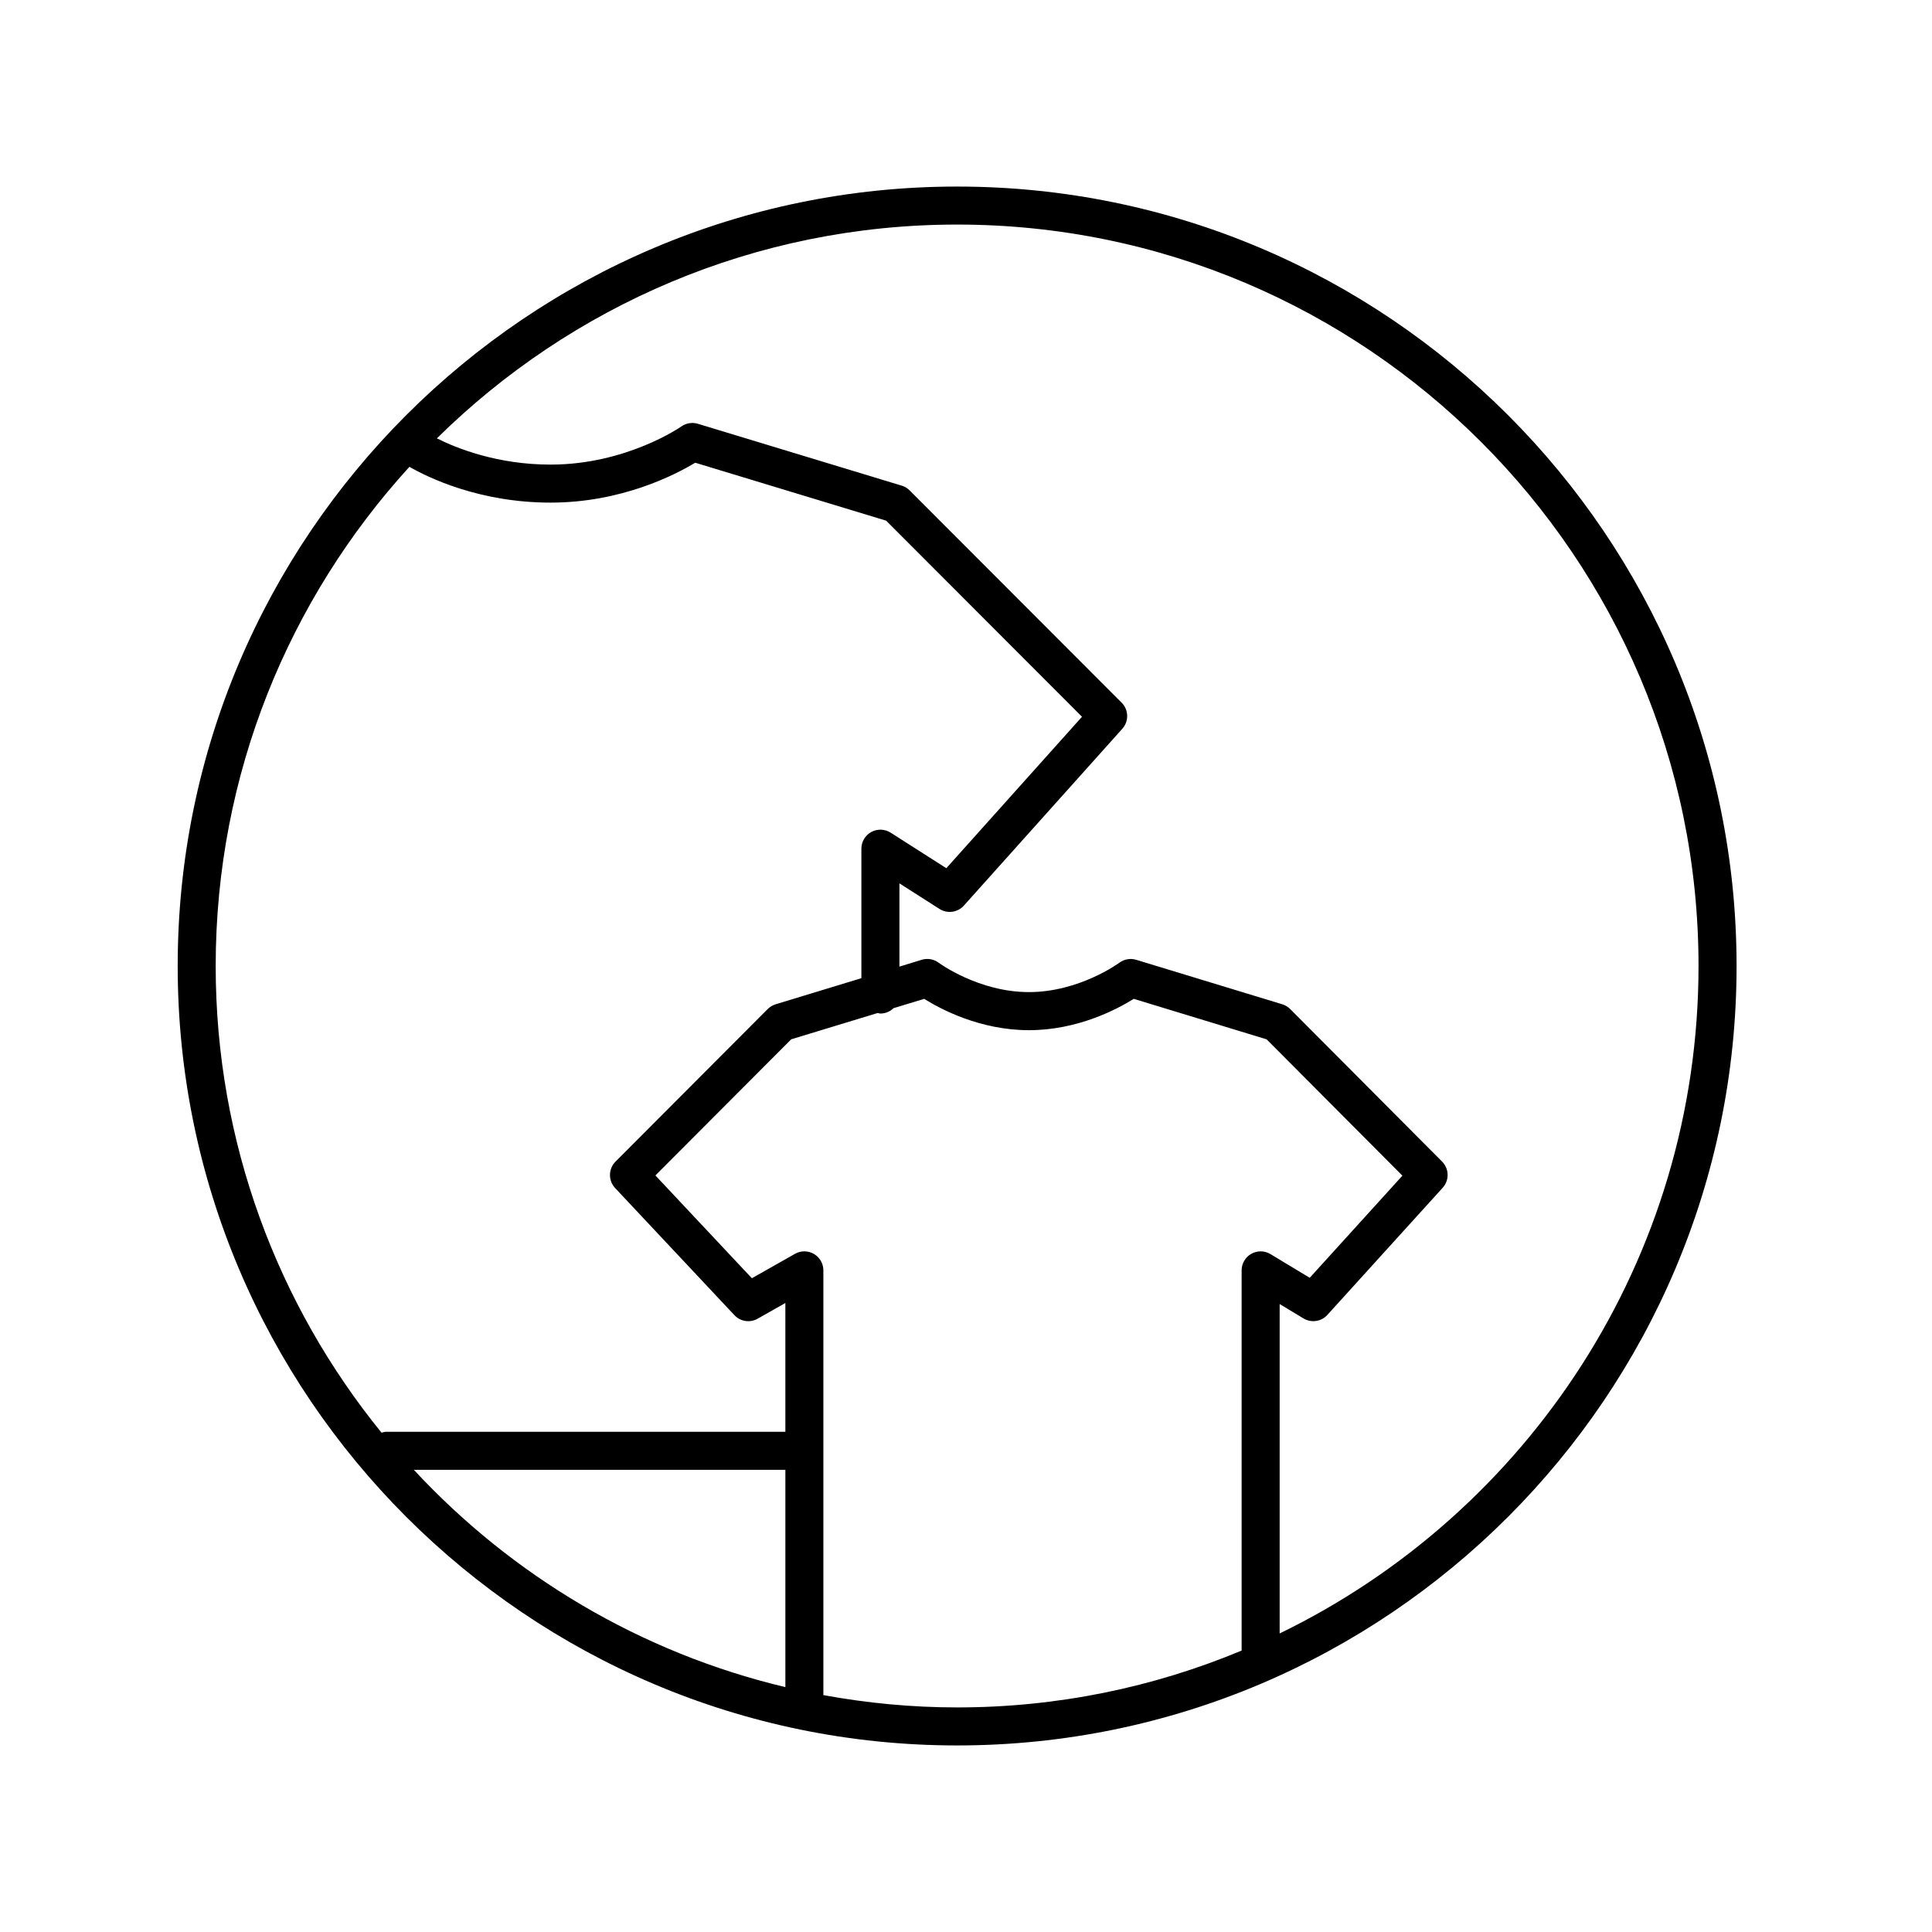 <?xml version="1.0" encoding="UTF-8"?>
<!-- Uploaded to: SVG Repo, www.svgrepo.com, Generator: SVG Repo Mixer Tools -->
<svg fill="#000000" width="800px" height="800px" version="1.1" viewBox="144 144 512 512" xmlns="http://www.w3.org/2000/svg">
 <path d="m397.65 193.44c-113.89 0-206.56 92.664-206.56 206.56 0 113.89 92.664 206.56 206.56 206.56 113.9 0 206.56-92.664 206.56-206.56-0.004-113.9-92.664-206.56-206.56-206.56zm-145.15 74.27c4.816 2.769 18.449 9.488 37.418 9.488 18.832 0 33.086-7.406 38.324-10.574l50.594 15.355 51.906 51.973-35.953 40.129-14.758-9.418c-1.559-0.988-3.512-1.055-5.133-0.172-1.613 0.887-2.621 2.578-2.621 4.418v34.32l-22.73 6.918c-0.797 0.242-1.516 0.68-2.102 1.266l-40.324 40.422c-1.918 1.926-1.965 5.023-0.105 7.008l31.613 33.691c1.586 1.699 4.125 2.082 6.156 0.938l7.344-4.16 0.004 34.125h-105.8c-0.434 0-0.816 0.141-1.219 0.246-27.457-33.801-43.953-76.844-43.953-123.68 0-50.91 19.469-97.352 51.34-132.29zm1.164 265.8h98.469v57.594c-38.402-9.141-72.465-29.566-98.469-57.594zm108.54 59.711v-112.56c0-1.789-0.953-3.449-2.504-4.352-1.547-0.906-3.461-0.918-5.023-0.031l-11.422 6.469-25.566-27.242 35.992-36.078 22.914-6.973c0.246 0.035 0.465 0.145 0.719 0.145 1.359 0 2.586-0.551 3.492-1.426l8.117-2.469c4.387 2.75 14.844 8.305 27.762 8.305 12.918 0 23.387-5.559 27.773-8.305l35.207 10.727 35.988 36.133-24.559 27.062-10.41-6.281c-1.551-0.938-3.496-0.961-5.078-0.074-1.582 0.898-2.562 2.574-2.562 4.387v100.76c-23.23 9.691-48.699 15.066-75.398 15.066-12.102 0-23.938-1.16-35.441-3.266zm120.92-16.328v-87.309l6.316 3.812c2.055 1.238 4.719 0.855 6.332-0.934l30.555-33.691c1.805-1.988 1.734-5.039-0.156-6.941l-40.254-40.422c-0.586-0.586-1.309-1.02-2.106-1.266l-38.703-11.785c-1.527-0.465-3.203-0.168-4.488 0.785-0.105 0.082-10.602 7.773-23.938 7.773-13.332 0-23.809-7.691-23.902-7.766-1.285-0.973-2.973-1.273-4.504-0.801l-5.918 1.816v-22.062l10.617 6.777c2.086 1.324 4.82 0.945 6.465-0.887l41.988-46.863c1.785-1.996 1.703-5.031-0.188-6.922l-56.172-56.246c-0.586-0.59-1.309-1.023-2.102-1.258l-54.027-16.398c-1.496-0.449-3.113-0.18-4.383 0.715-0.141 0.105-14.535 10.105-34.641 10.105-14.125 0-24.902-4.332-30.137-6.953 35.496-35.012 84.191-56.66 137.87-56.66 108.34 0 196.48 88.141 196.48 196.48 0 77.73-45.367 145.05-111.01 176.89z"/>
</svg>